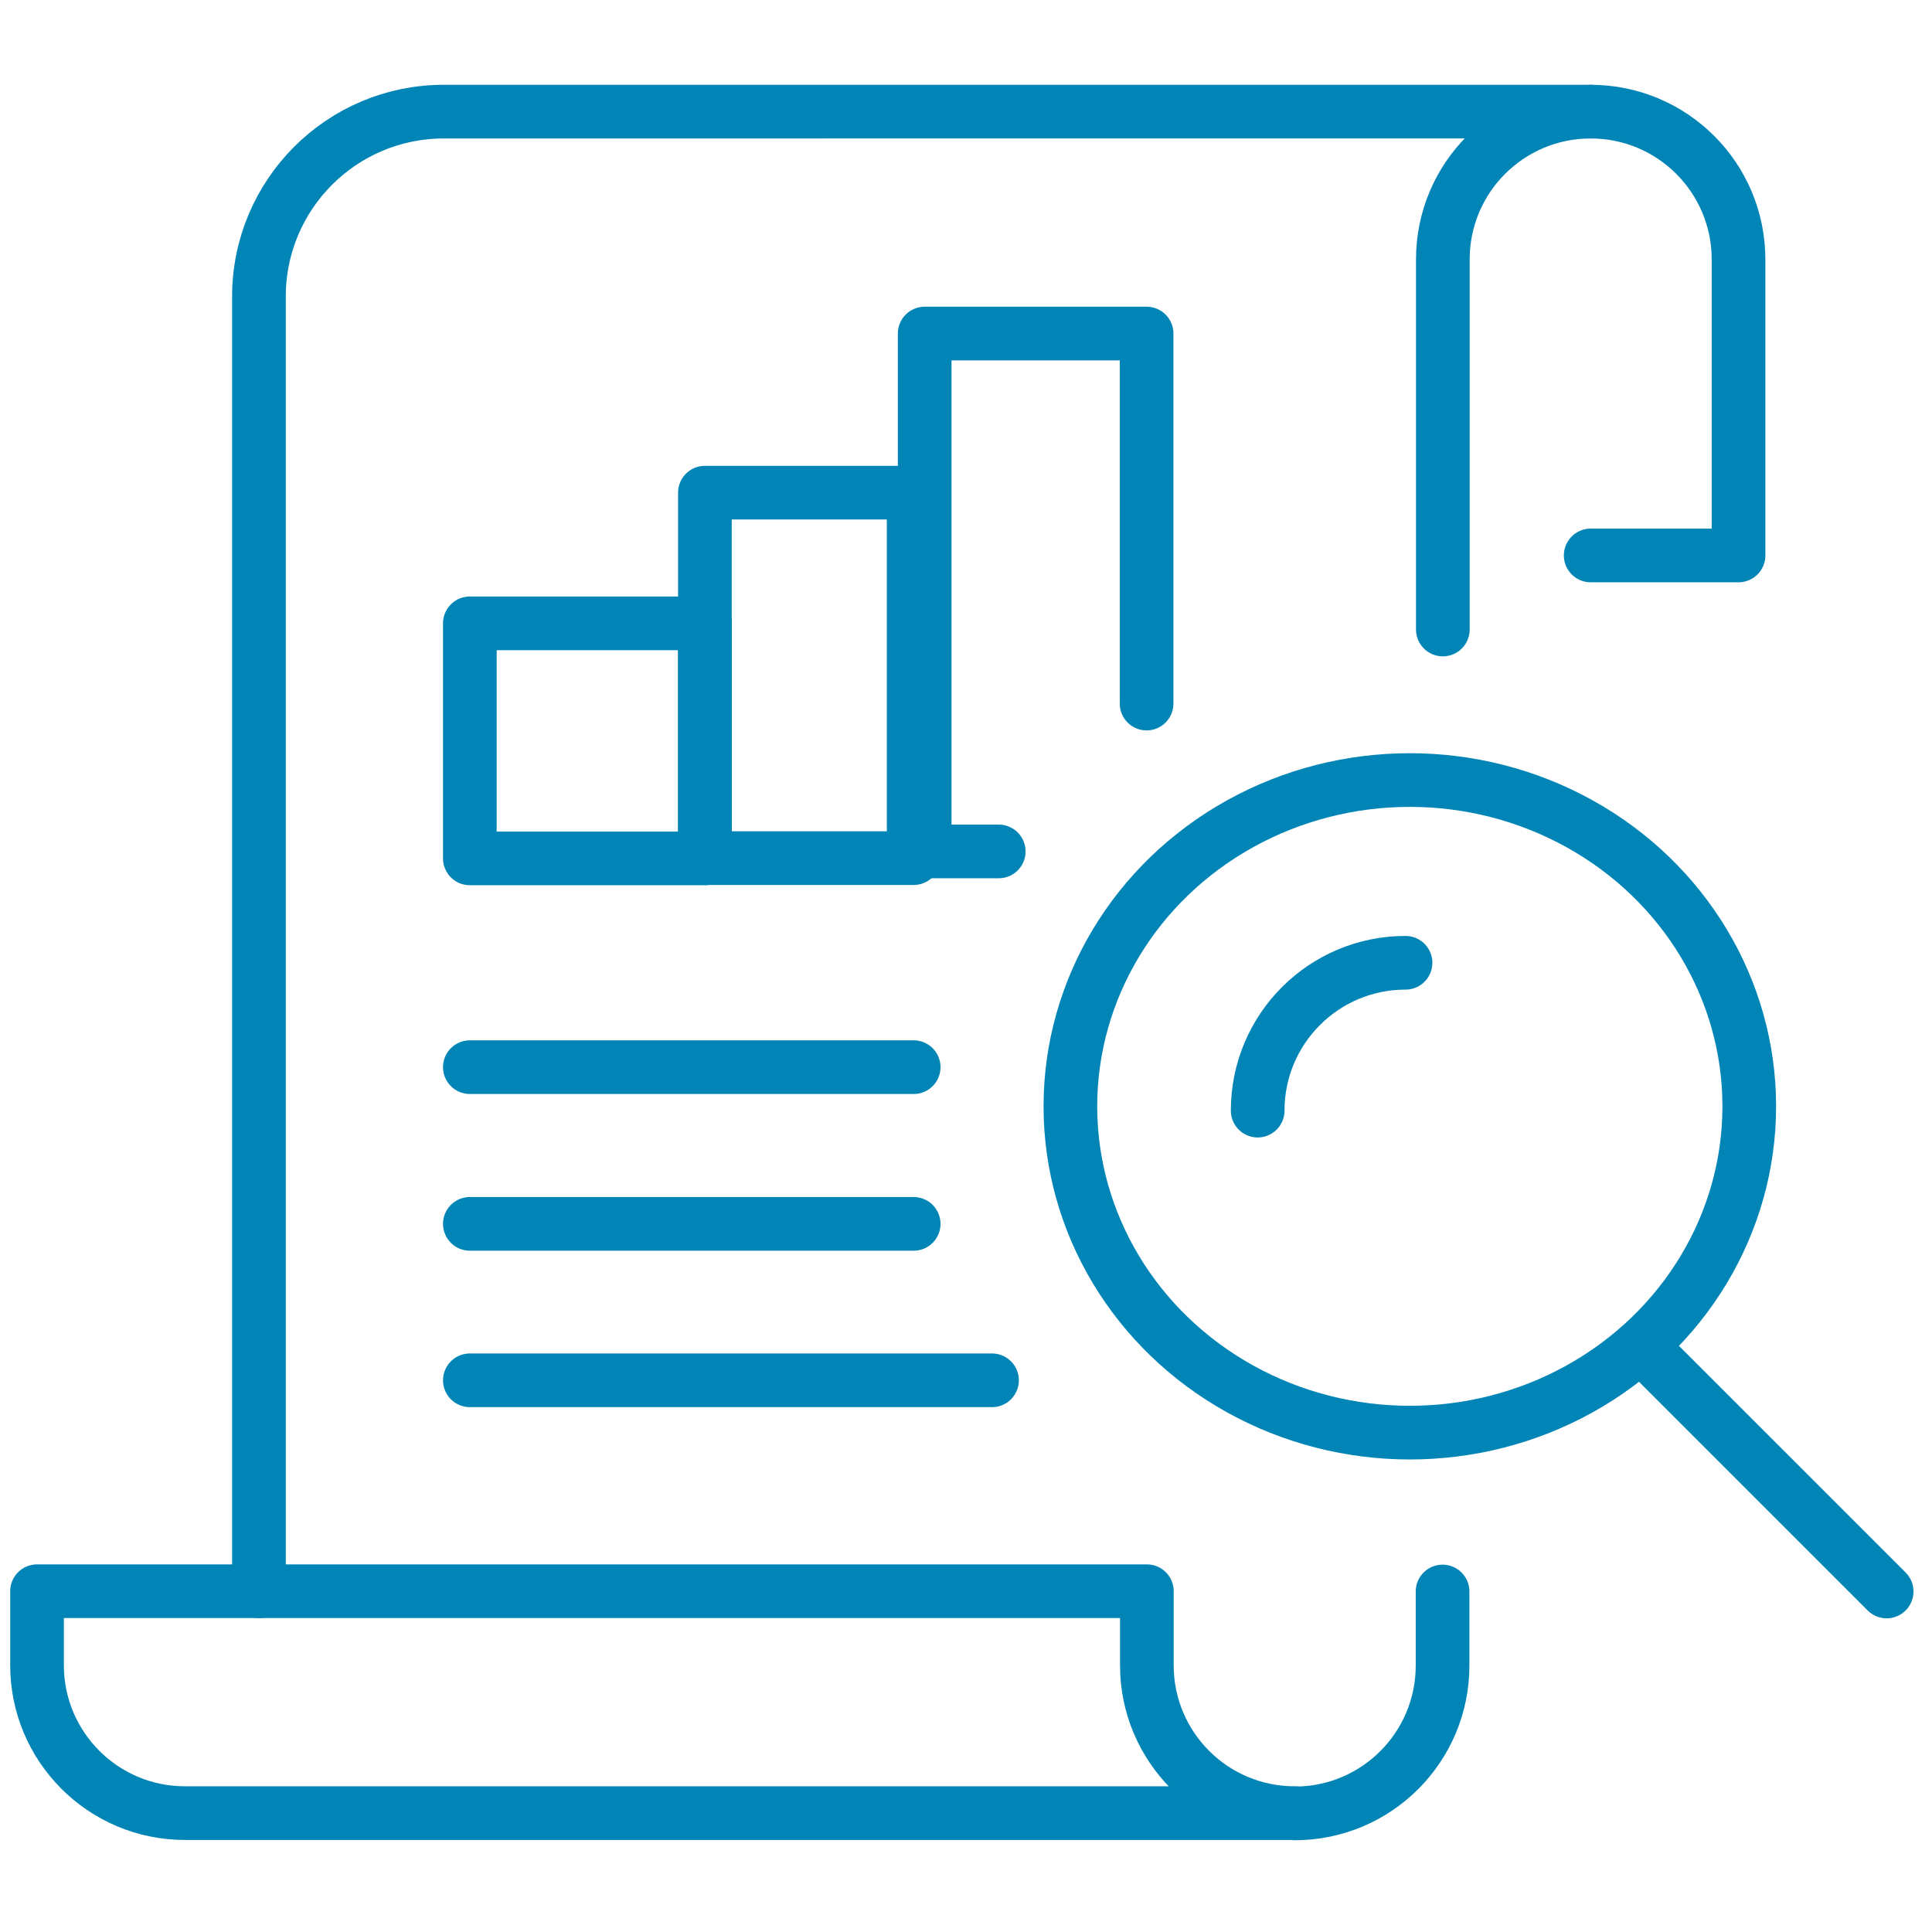 <?xml version="1.0" encoding="UTF-8"?>
<svg xmlns="http://www.w3.org/2000/svg" xmlns:xlink="http://www.w3.org/1999/xlink" id="Layer_1" viewBox="0 0 72 72">
  <defs>
    <style>.cls-1,.cls-2,.cls-3{fill:none;}.cls-4{clip-path:url(#clippath);}.cls-2{stroke-linecap:round;}.cls-2,.cls-3{stroke:#0085B6;stroke-linejoin:round;stroke-width:2px;}</style>
    <clipPath id="clippath">
      <rect class="cls-1" y="2.79" width="72" height="66.16"></rect>
    </clipPath>
  </defs>
  <g id="Group_817">
    <g class="cls-4">
      <g id="Group_816">
        <path id="Path_2174" class="cls-2" d="m53.77,23.46v-13.79c0-3.05,2.47-5.51,5.51-5.51H16.54c-3.81,0-6.89,3.09-6.89,6.89h0v48.25"></path>
        <path id="Path_2175" class="cls-2" d="m48.25,67.58c3.05,0,5.51-2.47,5.51-5.51v-2.76"></path>
        <path id="Path_2176" class="cls-2" d="m59.28,20.7h5.51v-11.03c0-3.05-2.47-5.51-5.51-5.51"></path>
        <path id="Path_2177" class="cls-2" d="m1.38,62.06c0,3.04,2.47,5.51,5.51,5.51h41.36c-3.05,0-5.51-2.47-5.51-5.51v-2.76H1.38v2.76Z"></path>
        <line id="Line_86" class="cls-2" x1="17.51" y1="39.77" x2="34.05" y2="39.77"></line>
        <line id="Line_87" class="cls-2" x1="17.51" y1="45.61" x2="34.05" y2="45.61"></line>
        <line id="Line_88" class="cls-2" x1="17.51" y1="51.44" x2="36.97" y2="51.44"></line>
        <rect id="Rectangle_969" class="cls-2" x="17.51" y="23.23" width="8.76" height="8.76"></rect>
        <rect id="Rectangle_970" class="cls-2" x="26.27" y="18.36" width="7.78" height="13.62"></rect>
        <path id="Path_2178" class="cls-2" d="m37.22,31.73h-2.76V12.43h8.27v13.79"></path>
        <ellipse id="Ellipse_54" class="cls-3" cx="52.54" cy="41.23" rx="12.65" ry="12.16"></ellipse>
        <path id="Path_2179" class="cls-2" d="m46.87,41.39c0-3.05,2.47-5.51,5.51-5.51"></path>
        <line id="Line_89" class="cls-2" x1="70.31" y1="59.31" x2="61.16" y2="50.16"></line>
      </g>
    </g>
  </g>
</svg>
